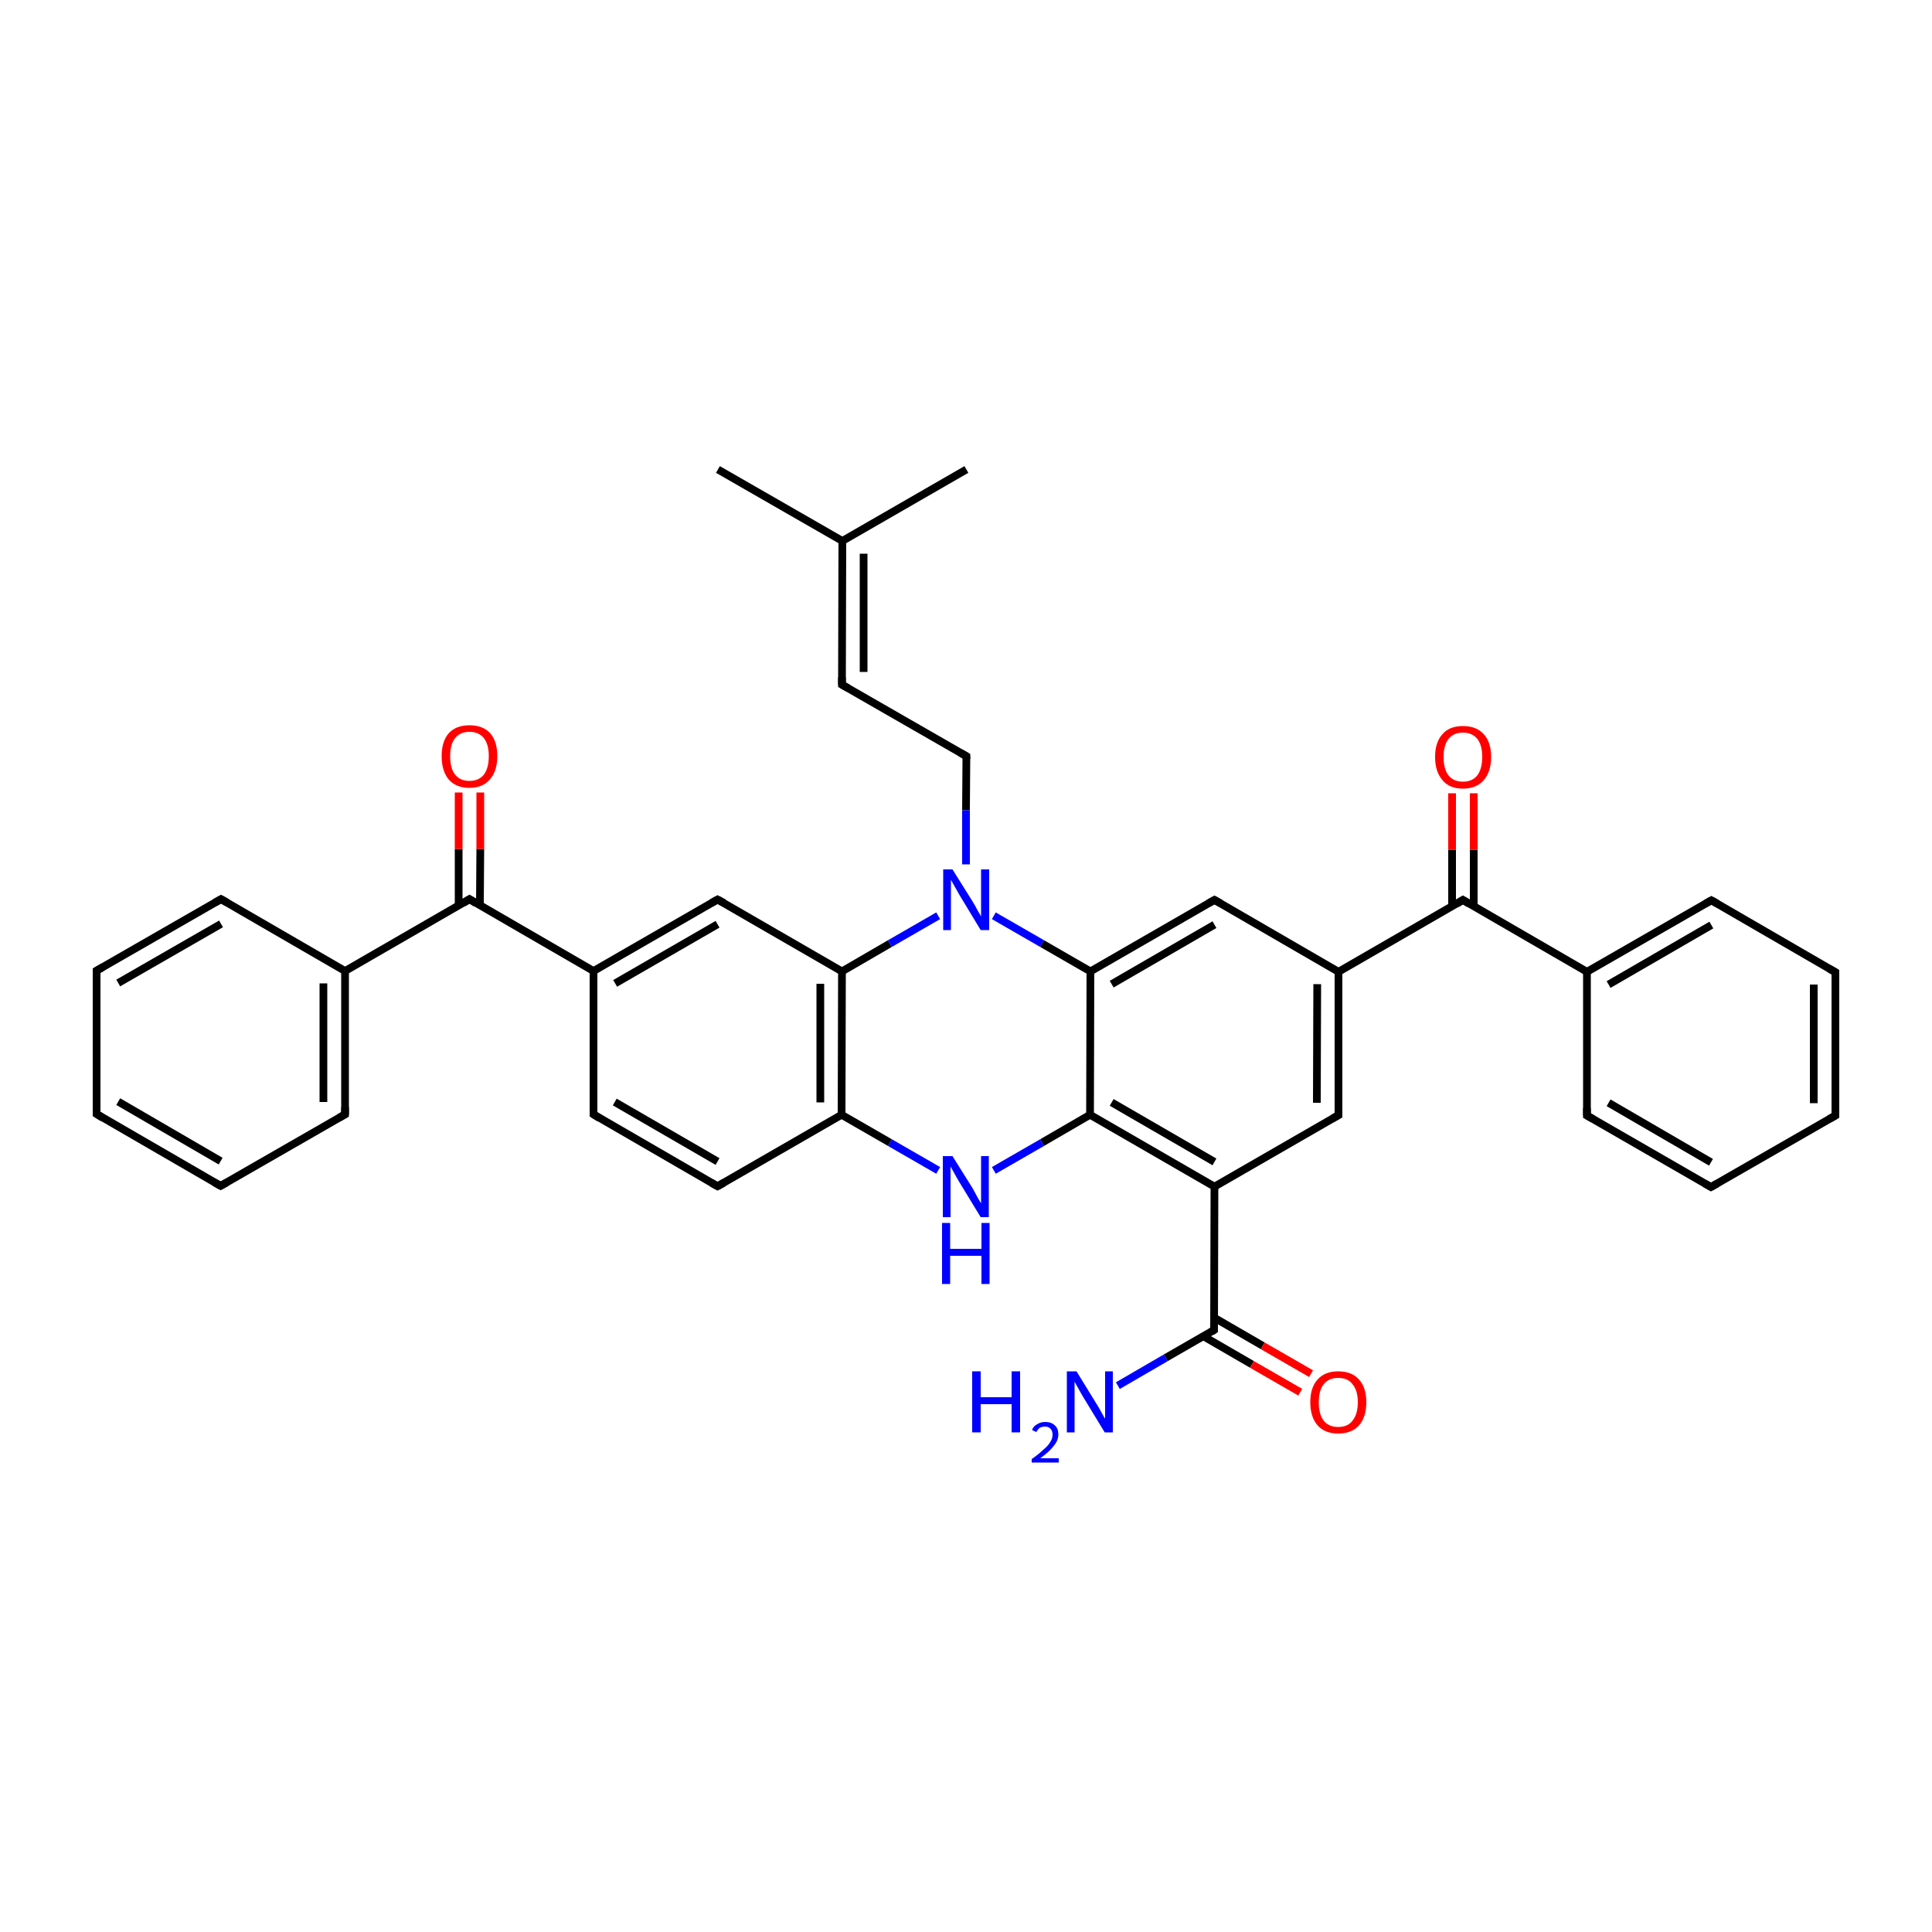 
<svg version='1.1' baseProfile='full'
              xmlns='http://www.w3.org/2000/svg'
                      xmlns:rdkit='http://www.rdkit.org/xml'
                      xmlns:xlink='http://www.w3.org/1999/xlink'
                  xml:space='preserve'
width='500px' height='500px' viewBox='0 0 500 500'>
<!-- END OF HEADER -->
<rect style='opacity:1.0;fill:#FFFFFF;stroke:none' width='500.0' height='500.0' x='0.0' y='0.0'> </rect>
<path class='bond-0 atom-0 atom-1' d='M 250.1,121.5 L 218.0,140.0' style='fill:none;fill-rule:evenodd;stroke:#000000;stroke-width:2.0px;stroke-linecap:butt;stroke-linejoin:miter;stroke-opacity:1' />
<path class='bond-1 atom-1 atom-2' d='M 218.0,140.0 L 217.9,177.2' style='fill:none;fill-rule:evenodd;stroke:#000000;stroke-width:2.0px;stroke-linecap:butt;stroke-linejoin:miter;stroke-opacity:1' />
<path class='bond-1 atom-1 atom-2' d='M 223.5,143.3 L 223.5,173.9' style='fill:none;fill-rule:evenodd;stroke:#000000;stroke-width:2.0px;stroke-linecap:butt;stroke-linejoin:miter;stroke-opacity:1' />
<path class='bond-2 atom-2 atom-3' d='M 217.9,177.2 L 250.1,195.7' style='fill:none;fill-rule:evenodd;stroke:#000000;stroke-width:2.0px;stroke-linecap:butt;stroke-linejoin:miter;stroke-opacity:1' />
<path class='bond-3 atom-3 atom-4' d='M 250.1,195.7 L 250.0,209.7' style='fill:none;fill-rule:evenodd;stroke:#000000;stroke-width:2.0px;stroke-linecap:butt;stroke-linejoin:miter;stroke-opacity:1' />
<path class='bond-3 atom-3 atom-4' d='M 250.0,209.7 L 250.0,223.7' style='fill:none;fill-rule:evenodd;stroke:#0000FF;stroke-width:2.0px;stroke-linecap:butt;stroke-linejoin:miter;stroke-opacity:1' />
<path class='bond-4 atom-4 atom-5' d='M 257.2,237.0 L 269.7,244.2' style='fill:none;fill-rule:evenodd;stroke:#0000FF;stroke-width:2.0px;stroke-linecap:butt;stroke-linejoin:miter;stroke-opacity:1' />
<path class='bond-4 atom-4 atom-5' d='M 269.7,244.2 L 282.2,251.4' style='fill:none;fill-rule:evenodd;stroke:#000000;stroke-width:2.0px;stroke-linecap:butt;stroke-linejoin:miter;stroke-opacity:1' />
<path class='bond-5 atom-5 atom-6' d='M 282.2,251.4 L 314.3,232.9' style='fill:none;fill-rule:evenodd;stroke:#000000;stroke-width:2.0px;stroke-linecap:butt;stroke-linejoin:miter;stroke-opacity:1' />
<path class='bond-5 atom-5 atom-6' d='M 287.7,254.7 L 314.3,239.3' style='fill:none;fill-rule:evenodd;stroke:#000000;stroke-width:2.0px;stroke-linecap:butt;stroke-linejoin:miter;stroke-opacity:1' />
<path class='bond-6 atom-6 atom-7' d='M 314.3,232.9 L 346.4,251.5' style='fill:none;fill-rule:evenodd;stroke:#000000;stroke-width:2.0px;stroke-linecap:butt;stroke-linejoin:miter;stroke-opacity:1' />
<path class='bond-7 atom-7 atom-8' d='M 346.4,251.5 L 346.4,288.6' style='fill:none;fill-rule:evenodd;stroke:#000000;stroke-width:2.0px;stroke-linecap:butt;stroke-linejoin:miter;stroke-opacity:1' />
<path class='bond-7 atom-7 atom-8' d='M 340.9,254.7 L 340.8,285.4' style='fill:none;fill-rule:evenodd;stroke:#000000;stroke-width:2.0px;stroke-linecap:butt;stroke-linejoin:miter;stroke-opacity:1' />
<path class='bond-8 atom-8 atom-9' d='M 346.4,288.6 L 314.3,307.1' style='fill:none;fill-rule:evenodd;stroke:#000000;stroke-width:2.0px;stroke-linecap:butt;stroke-linejoin:miter;stroke-opacity:1' />
<path class='bond-9 atom-9 atom-10' d='M 314.3,307.1 L 282.1,288.5' style='fill:none;fill-rule:evenodd;stroke:#000000;stroke-width:2.0px;stroke-linecap:butt;stroke-linejoin:miter;stroke-opacity:1' />
<path class='bond-9 atom-9 atom-10' d='M 314.3,300.7 L 287.7,285.3' style='fill:none;fill-rule:evenodd;stroke:#000000;stroke-width:2.0px;stroke-linecap:butt;stroke-linejoin:miter;stroke-opacity:1' />
<path class='bond-10 atom-10 atom-11' d='M 282.1,288.5 L 269.7,295.7' style='fill:none;fill-rule:evenodd;stroke:#000000;stroke-width:2.0px;stroke-linecap:butt;stroke-linejoin:miter;stroke-opacity:1' />
<path class='bond-10 atom-10 atom-11' d='M 269.7,295.7 L 257.2,302.9' style='fill:none;fill-rule:evenodd;stroke:#0000FF;stroke-width:2.0px;stroke-linecap:butt;stroke-linejoin:miter;stroke-opacity:1' />
<path class='bond-11 atom-11 atom-12' d='M 242.8,302.9 L 230.3,295.7' style='fill:none;fill-rule:evenodd;stroke:#0000FF;stroke-width:2.0px;stroke-linecap:butt;stroke-linejoin:miter;stroke-opacity:1' />
<path class='bond-11 atom-11 atom-12' d='M 230.3,295.7 L 217.8,288.5' style='fill:none;fill-rule:evenodd;stroke:#000000;stroke-width:2.0px;stroke-linecap:butt;stroke-linejoin:miter;stroke-opacity:1' />
<path class='bond-12 atom-12 atom-13' d='M 217.8,288.5 L 217.9,251.4' style='fill:none;fill-rule:evenodd;stroke:#000000;stroke-width:2.0px;stroke-linecap:butt;stroke-linejoin:miter;stroke-opacity:1' />
<path class='bond-12 atom-12 atom-13' d='M 212.3,285.3 L 212.3,254.6' style='fill:none;fill-rule:evenodd;stroke:#000000;stroke-width:2.0px;stroke-linecap:butt;stroke-linejoin:miter;stroke-opacity:1' />
<path class='bond-13 atom-13 atom-14' d='M 217.9,251.4 L 185.7,232.8' style='fill:none;fill-rule:evenodd;stroke:#000000;stroke-width:2.0px;stroke-linecap:butt;stroke-linejoin:miter;stroke-opacity:1' />
<path class='bond-14 atom-14 atom-15' d='M 185.7,232.8 L 153.6,251.3' style='fill:none;fill-rule:evenodd;stroke:#000000;stroke-width:2.0px;stroke-linecap:butt;stroke-linejoin:miter;stroke-opacity:1' />
<path class='bond-14 atom-14 atom-15' d='M 185.7,239.2 L 159.2,254.5' style='fill:none;fill-rule:evenodd;stroke:#000000;stroke-width:2.0px;stroke-linecap:butt;stroke-linejoin:miter;stroke-opacity:1' />
<path class='bond-15 atom-15 atom-16' d='M 153.6,251.3 L 153.6,288.4' style='fill:none;fill-rule:evenodd;stroke:#000000;stroke-width:2.0px;stroke-linecap:butt;stroke-linejoin:miter;stroke-opacity:1' />
<path class='bond-16 atom-16 atom-17' d='M 153.6,288.4 L 185.7,307.0' style='fill:none;fill-rule:evenodd;stroke:#000000;stroke-width:2.0px;stroke-linecap:butt;stroke-linejoin:miter;stroke-opacity:1' />
<path class='bond-16 atom-16 atom-17' d='M 159.1,285.2 L 185.7,300.6' style='fill:none;fill-rule:evenodd;stroke:#000000;stroke-width:2.0px;stroke-linecap:butt;stroke-linejoin:miter;stroke-opacity:1' />
<path class='bond-17 atom-15 atom-18' d='M 153.6,251.3 L 121.5,232.7' style='fill:none;fill-rule:evenodd;stroke:#000000;stroke-width:2.0px;stroke-linecap:butt;stroke-linejoin:miter;stroke-opacity:1' />
<path class='bond-18 atom-18 atom-19' d='M 124.2,234.4 L 124.3,219.7' style='fill:none;fill-rule:evenodd;stroke:#000000;stroke-width:2.0px;stroke-linecap:butt;stroke-linejoin:miter;stroke-opacity:1' />
<path class='bond-18 atom-18 atom-19' d='M 124.3,219.7 L 124.3,205.1' style='fill:none;fill-rule:evenodd;stroke:#FF0000;stroke-width:2.0px;stroke-linecap:butt;stroke-linejoin:miter;stroke-opacity:1' />
<path class='bond-18 atom-18 atom-19' d='M 118.7,234.4 L 118.7,219.7' style='fill:none;fill-rule:evenodd;stroke:#000000;stroke-width:2.0px;stroke-linecap:butt;stroke-linejoin:miter;stroke-opacity:1' />
<path class='bond-18 atom-18 atom-19' d='M 118.7,219.7 L 118.7,205.1' style='fill:none;fill-rule:evenodd;stroke:#FF0000;stroke-width:2.0px;stroke-linecap:butt;stroke-linejoin:miter;stroke-opacity:1' />
<path class='bond-19 atom-18 atom-20' d='M 121.5,232.7 L 89.3,251.3' style='fill:none;fill-rule:evenodd;stroke:#000000;stroke-width:2.0px;stroke-linecap:butt;stroke-linejoin:miter;stroke-opacity:1' />
<path class='bond-20 atom-20 atom-21' d='M 89.3,251.3 L 89.3,288.4' style='fill:none;fill-rule:evenodd;stroke:#000000;stroke-width:2.0px;stroke-linecap:butt;stroke-linejoin:miter;stroke-opacity:1' />
<path class='bond-20 atom-20 atom-21' d='M 83.7,254.5 L 83.7,285.2' style='fill:none;fill-rule:evenodd;stroke:#000000;stroke-width:2.0px;stroke-linecap:butt;stroke-linejoin:miter;stroke-opacity:1' />
<path class='bond-21 atom-21 atom-22' d='M 89.3,288.4 L 57.1,306.9' style='fill:none;fill-rule:evenodd;stroke:#000000;stroke-width:2.0px;stroke-linecap:butt;stroke-linejoin:miter;stroke-opacity:1' />
<path class='bond-22 atom-22 atom-23' d='M 57.1,306.9 L 25.0,288.3' style='fill:none;fill-rule:evenodd;stroke:#000000;stroke-width:2.0px;stroke-linecap:butt;stroke-linejoin:miter;stroke-opacity:1' />
<path class='bond-22 atom-22 atom-23' d='M 57.1,300.5 L 30.6,285.1' style='fill:none;fill-rule:evenodd;stroke:#000000;stroke-width:2.0px;stroke-linecap:butt;stroke-linejoin:miter;stroke-opacity:1' />
<path class='bond-23 atom-23 atom-24' d='M 25.0,288.3 L 25.0,251.2' style='fill:none;fill-rule:evenodd;stroke:#000000;stroke-width:2.0px;stroke-linecap:butt;stroke-linejoin:miter;stroke-opacity:1' />
<path class='bond-24 atom-24 atom-25' d='M 25.0,251.2 L 57.2,232.7' style='fill:none;fill-rule:evenodd;stroke:#000000;stroke-width:2.0px;stroke-linecap:butt;stroke-linejoin:miter;stroke-opacity:1' />
<path class='bond-24 atom-24 atom-25' d='M 30.6,254.4 L 57.2,239.1' style='fill:none;fill-rule:evenodd;stroke:#000000;stroke-width:2.0px;stroke-linecap:butt;stroke-linejoin:miter;stroke-opacity:1' />
<path class='bond-25 atom-9 atom-26' d='M 314.3,307.1 L 314.2,344.2' style='fill:none;fill-rule:evenodd;stroke:#000000;stroke-width:2.0px;stroke-linecap:butt;stroke-linejoin:miter;stroke-opacity:1' />
<path class='bond-26 atom-26 atom-27' d='M 311.4,345.8 L 324.0,353.1' style='fill:none;fill-rule:evenodd;stroke:#000000;stroke-width:2.0px;stroke-linecap:butt;stroke-linejoin:miter;stroke-opacity:1' />
<path class='bond-26 atom-26 atom-27' d='M 324.0,353.1 L 336.5,360.3' style='fill:none;fill-rule:evenodd;stroke:#FF0000;stroke-width:2.0px;stroke-linecap:butt;stroke-linejoin:miter;stroke-opacity:1' />
<path class='bond-26 atom-26 atom-27' d='M 314.2,341.0 L 326.8,348.3' style='fill:none;fill-rule:evenodd;stroke:#000000;stroke-width:2.0px;stroke-linecap:butt;stroke-linejoin:miter;stroke-opacity:1' />
<path class='bond-26 atom-26 atom-27' d='M 326.8,348.3 L 339.3,355.5' style='fill:none;fill-rule:evenodd;stroke:#FF0000;stroke-width:2.0px;stroke-linecap:butt;stroke-linejoin:miter;stroke-opacity:1' />
<path class='bond-27 atom-26 atom-28' d='M 314.2,344.2 L 301.7,351.4' style='fill:none;fill-rule:evenodd;stroke:#000000;stroke-width:2.0px;stroke-linecap:butt;stroke-linejoin:miter;stroke-opacity:1' />
<path class='bond-27 atom-26 atom-28' d='M 301.7,351.4 L 289.3,358.6' style='fill:none;fill-rule:evenodd;stroke:#0000FF;stroke-width:2.0px;stroke-linecap:butt;stroke-linejoin:miter;stroke-opacity:1' />
<path class='bond-28 atom-7 atom-29' d='M 346.4,251.5 L 378.6,232.9' style='fill:none;fill-rule:evenodd;stroke:#000000;stroke-width:2.0px;stroke-linecap:butt;stroke-linejoin:miter;stroke-opacity:1' />
<path class='bond-29 atom-29 atom-30' d='M 381.4,234.6 L 381.4,219.9' style='fill:none;fill-rule:evenodd;stroke:#000000;stroke-width:2.0px;stroke-linecap:butt;stroke-linejoin:miter;stroke-opacity:1' />
<path class='bond-29 atom-29 atom-30' d='M 381.4,219.9 L 381.4,205.3' style='fill:none;fill-rule:evenodd;stroke:#FF0000;stroke-width:2.0px;stroke-linecap:butt;stroke-linejoin:miter;stroke-opacity:1' />
<path class='bond-29 atom-29 atom-30' d='M 375.8,234.6 L 375.8,219.9' style='fill:none;fill-rule:evenodd;stroke:#000000;stroke-width:2.0px;stroke-linecap:butt;stroke-linejoin:miter;stroke-opacity:1' />
<path class='bond-29 atom-29 atom-30' d='M 375.8,219.9 L 375.8,205.3' style='fill:none;fill-rule:evenodd;stroke:#FF0000;stroke-width:2.0px;stroke-linecap:butt;stroke-linejoin:miter;stroke-opacity:1' />
<path class='bond-30 atom-29 atom-31' d='M 378.6,232.9 L 410.7,251.5' style='fill:none;fill-rule:evenodd;stroke:#000000;stroke-width:2.0px;stroke-linecap:butt;stroke-linejoin:miter;stroke-opacity:1' />
<path class='bond-31 atom-31 atom-32' d='M 410.7,251.5 L 442.9,233.0' style='fill:none;fill-rule:evenodd;stroke:#000000;stroke-width:2.0px;stroke-linecap:butt;stroke-linejoin:miter;stroke-opacity:1' />
<path class='bond-31 atom-31 atom-32' d='M 416.3,254.8 L 442.9,239.4' style='fill:none;fill-rule:evenodd;stroke:#000000;stroke-width:2.0px;stroke-linecap:butt;stroke-linejoin:miter;stroke-opacity:1' />
<path class='bond-32 atom-32 atom-33' d='M 442.9,233.0 L 475.0,251.6' style='fill:none;fill-rule:evenodd;stroke:#000000;stroke-width:2.0px;stroke-linecap:butt;stroke-linejoin:miter;stroke-opacity:1' />
<path class='bond-33 atom-33 atom-34' d='M 475.0,251.6 L 475.0,288.7' style='fill:none;fill-rule:evenodd;stroke:#000000;stroke-width:2.0px;stroke-linecap:butt;stroke-linejoin:miter;stroke-opacity:1' />
<path class='bond-33 atom-33 atom-34' d='M 469.4,254.8 L 469.4,285.5' style='fill:none;fill-rule:evenodd;stroke:#000000;stroke-width:2.0px;stroke-linecap:butt;stroke-linejoin:miter;stroke-opacity:1' />
<path class='bond-34 atom-34 atom-35' d='M 475.0,288.7 L 442.8,307.2' style='fill:none;fill-rule:evenodd;stroke:#000000;stroke-width:2.0px;stroke-linecap:butt;stroke-linejoin:miter;stroke-opacity:1' />
<path class='bond-35 atom-35 atom-36' d='M 442.8,307.2 L 410.7,288.7' style='fill:none;fill-rule:evenodd;stroke:#000000;stroke-width:2.0px;stroke-linecap:butt;stroke-linejoin:miter;stroke-opacity:1' />
<path class='bond-35 atom-35 atom-36' d='M 442.8,300.8 L 416.3,285.4' style='fill:none;fill-rule:evenodd;stroke:#000000;stroke-width:2.0px;stroke-linecap:butt;stroke-linejoin:miter;stroke-opacity:1' />
<path class='bond-36 atom-1 atom-37' d='M 218.0,140.0 L 185.8,121.5' style='fill:none;fill-rule:evenodd;stroke:#000000;stroke-width:2.0px;stroke-linecap:butt;stroke-linejoin:miter;stroke-opacity:1' />
<path class='bond-37 atom-13 atom-4' d='M 217.9,251.4 L 230.3,244.2' style='fill:none;fill-rule:evenodd;stroke:#000000;stroke-width:2.0px;stroke-linecap:butt;stroke-linejoin:miter;stroke-opacity:1' />
<path class='bond-37 atom-13 atom-4' d='M 230.3,244.2 L 242.8,237.0' style='fill:none;fill-rule:evenodd;stroke:#0000FF;stroke-width:2.0px;stroke-linecap:butt;stroke-linejoin:miter;stroke-opacity:1' />
<path class='bond-38 atom-10 atom-5' d='M 282.1,288.5 L 282.2,251.4' style='fill:none;fill-rule:evenodd;stroke:#000000;stroke-width:2.0px;stroke-linecap:butt;stroke-linejoin:miter;stroke-opacity:1' />
<path class='bond-39 atom-17 atom-12' d='M 185.7,307.0 L 217.8,288.5' style='fill:none;fill-rule:evenodd;stroke:#000000;stroke-width:2.0px;stroke-linecap:butt;stroke-linejoin:miter;stroke-opacity:1' />
<path class='bond-40 atom-25 atom-20' d='M 57.2,232.7 L 89.3,251.3' style='fill:none;fill-rule:evenodd;stroke:#000000;stroke-width:2.0px;stroke-linecap:butt;stroke-linejoin:miter;stroke-opacity:1' />
<path class='bond-41 atom-36 atom-31' d='M 410.7,288.7 L 410.7,251.5' style='fill:none;fill-rule:evenodd;stroke:#000000;stroke-width:2.0px;stroke-linecap:butt;stroke-linejoin:miter;stroke-opacity:1' />
<path d='M 217.9,175.3 L 217.9,177.2 L 219.5,178.1' style='fill:none;stroke:#000000;stroke-width:2.0px;stroke-linecap:butt;stroke-linejoin:miter;stroke-opacity:1;' />
<path d='M 248.5,194.8 L 250.1,195.7 L 250.1,196.4' style='fill:none;stroke:#000000;stroke-width:2.0px;stroke-linecap:butt;stroke-linejoin:miter;stroke-opacity:1;' />
<path d='M 312.7,233.8 L 314.3,232.9 L 315.9,233.8' style='fill:none;stroke:#000000;stroke-width:2.0px;stroke-linecap:butt;stroke-linejoin:miter;stroke-opacity:1;' />
<path d='M 346.4,286.7 L 346.4,288.6 L 344.8,289.5' style='fill:none;stroke:#000000;stroke-width:2.0px;stroke-linecap:butt;stroke-linejoin:miter;stroke-opacity:1;' />
<path d='M 187.4,233.7 L 185.7,232.8 L 184.1,233.7' style='fill:none;stroke:#000000;stroke-width:2.0px;stroke-linecap:butt;stroke-linejoin:miter;stroke-opacity:1;' />
<path d='M 153.6,286.6 L 153.6,288.4 L 155.2,289.4' style='fill:none;stroke:#000000;stroke-width:2.0px;stroke-linecap:butt;stroke-linejoin:miter;stroke-opacity:1;' />
<path d='M 184.1,306.1 L 185.7,307.0 L 187.3,306.1' style='fill:none;stroke:#000000;stroke-width:2.0px;stroke-linecap:butt;stroke-linejoin:miter;stroke-opacity:1;' />
<path d='M 123.1,233.7 L 121.5,232.7 L 119.9,233.7' style='fill:none;stroke:#000000;stroke-width:2.0px;stroke-linecap:butt;stroke-linejoin:miter;stroke-opacity:1;' />
<path d='M 89.3,286.5 L 89.3,288.4 L 87.7,289.3' style='fill:none;stroke:#000000;stroke-width:2.0px;stroke-linecap:butt;stroke-linejoin:miter;stroke-opacity:1;' />
<path d='M 58.7,306.0 L 57.1,306.9 L 55.5,306.0' style='fill:none;stroke:#000000;stroke-width:2.0px;stroke-linecap:butt;stroke-linejoin:miter;stroke-opacity:1;' />
<path d='M 26.6,289.3 L 25.0,288.3 L 25.0,286.5' style='fill:none;stroke:#000000;stroke-width:2.0px;stroke-linecap:butt;stroke-linejoin:miter;stroke-opacity:1;' />
<path d='M 25.0,253.1 L 25.0,251.2 L 26.6,250.3' style='fill:none;stroke:#000000;stroke-width:2.0px;stroke-linecap:butt;stroke-linejoin:miter;stroke-opacity:1;' />
<path d='M 55.6,233.6 L 57.2,232.7 L 58.8,233.6' style='fill:none;stroke:#000000;stroke-width:2.0px;stroke-linecap:butt;stroke-linejoin:miter;stroke-opacity:1;' />
<path d='M 314.2,342.4 L 314.2,344.2 L 313.6,344.6' style='fill:none;stroke:#000000;stroke-width:2.0px;stroke-linecap:butt;stroke-linejoin:miter;stroke-opacity:1;' />
<path d='M 377.0,233.9 L 378.6,232.9 L 380.2,233.9' style='fill:none;stroke:#000000;stroke-width:2.0px;stroke-linecap:butt;stroke-linejoin:miter;stroke-opacity:1;' />
<path d='M 441.3,233.9 L 442.9,233.0 L 444.5,233.9' style='fill:none;stroke:#000000;stroke-width:2.0px;stroke-linecap:butt;stroke-linejoin:miter;stroke-opacity:1;' />
<path d='M 473.4,250.7 L 475.0,251.6 L 475.0,253.4' style='fill:none;stroke:#000000;stroke-width:2.0px;stroke-linecap:butt;stroke-linejoin:miter;stroke-opacity:1;' />
<path d='M 475.0,286.8 L 475.0,288.7 L 473.4,289.6' style='fill:none;stroke:#000000;stroke-width:2.0px;stroke-linecap:butt;stroke-linejoin:miter;stroke-opacity:1;' />
<path d='M 444.4,306.3 L 442.8,307.2 L 441.2,306.3' style='fill:none;stroke:#000000;stroke-width:2.0px;stroke-linecap:butt;stroke-linejoin:miter;stroke-opacity:1;' />
<path d='M 412.3,289.6 L 410.7,288.7 L 410.7,286.8' style='fill:none;stroke:#000000;stroke-width:2.0px;stroke-linecap:butt;stroke-linejoin:miter;stroke-opacity:1;' />
<path class='atom-4' d='M 246.5 225.0
L 251.7 233.3
Q 252.2 234.1, 253.0 235.6
Q 253.9 237.1, 253.9 237.2
L 253.9 225.0
L 256.0 225.0
L 256.0 240.7
L 253.8 240.7
L 248.3 231.6
Q 247.7 230.5, 247.0 229.3
Q 246.3 228.1, 246.1 227.7
L 246.1 240.7
L 244.1 240.7
L 244.1 225.0
L 246.5 225.0
' fill='#0000FF'/>
<path class='atom-11' d='M 246.5 299.2
L 251.7 307.5
Q 252.2 308.4, 253.0 309.9
Q 253.8 311.3, 253.9 311.4
L 253.9 299.2
L 255.9 299.2
L 255.9 315.0
L 253.8 315.0
L 248.2 305.8
Q 247.6 304.8, 246.9 303.5
Q 246.2 302.3, 246.0 301.9
L 246.0 315.0
L 244.0 315.0
L 244.0 299.2
L 246.5 299.2
' fill='#0000FF'/>
<path class='atom-11' d='M 243.8 316.5
L 245.9 316.5
L 245.9 323.2
L 254.0 323.2
L 254.0 316.5
L 256.1 316.5
L 256.1 332.3
L 254.0 332.3
L 254.0 325.0
L 245.9 325.0
L 245.9 332.3
L 243.8 332.3
L 243.8 316.5
' fill='#0000FF'/>
<path class='atom-19' d='M 114.3 195.7
Q 114.3 191.9, 116.1 189.8
Q 118.0 187.7, 121.5 187.7
Q 125.0 187.7, 126.9 189.8
Q 128.7 191.9, 128.7 195.7
Q 128.7 199.5, 126.8 201.7
Q 124.9 203.9, 121.5 203.9
Q 118.0 203.9, 116.1 201.7
Q 114.3 199.5, 114.3 195.7
M 121.5 202.1
Q 123.9 202.1, 125.2 200.5
Q 126.5 198.8, 126.5 195.7
Q 126.5 192.6, 125.2 191.0
Q 123.9 189.4, 121.5 189.4
Q 119.1 189.4, 117.8 191.0
Q 116.5 192.6, 116.5 195.7
Q 116.5 198.9, 117.8 200.5
Q 119.1 202.1, 121.5 202.1
' fill='#FF0000'/>
<path class='atom-27' d='M 339.1 362.9
Q 339.1 359.1, 341.0 357.0
Q 342.9 354.9, 346.3 354.9
Q 349.8 354.9, 351.7 357.0
Q 353.6 359.1, 353.6 362.9
Q 353.6 366.7, 351.7 368.9
Q 349.8 371.0, 346.3 371.0
Q 342.9 371.0, 341.0 368.9
Q 339.1 366.7, 339.1 362.9
M 346.3 369.3
Q 348.8 369.3, 350.0 367.7
Q 351.4 366.0, 351.4 362.9
Q 351.4 359.8, 350.0 358.2
Q 348.8 356.6, 346.3 356.6
Q 343.9 356.6, 342.6 358.2
Q 341.3 359.8, 341.3 362.9
Q 341.3 366.1, 342.6 367.7
Q 343.9 369.3, 346.3 369.3
' fill='#FF0000'/>
<path class='atom-28' d='M 251.6 354.9
L 253.8 354.9
L 253.8 361.6
L 261.8 361.6
L 261.8 354.9
L 264.0 354.9
L 264.0 370.7
L 261.8 370.7
L 261.8 363.4
L 253.8 363.4
L 253.8 370.7
L 251.6 370.7
L 251.6 354.9
' fill='#0000FF'/>
<path class='atom-28' d='M 267.1 370.1
Q 267.4 369.1, 268.4 368.6
Q 269.3 368.0, 270.5 368.0
Q 272.1 368.0, 273.0 368.9
Q 273.9 369.7, 273.9 371.2
Q 273.9 372.8, 272.7 374.2
Q 271.6 375.7, 269.2 377.4
L 274.0 377.4
L 274.0 378.5
L 267.0 378.5
L 267.0 377.6
Q 269.0 376.2, 270.1 375.1
Q 271.3 374.1, 271.8 373.2
Q 272.4 372.3, 272.4 371.3
Q 272.4 370.3, 271.9 369.8
Q 271.4 369.2, 270.5 369.2
Q 269.7 369.2, 269.1 369.5
Q 268.6 369.9, 268.2 370.6
L 267.1 370.1
' fill='#0000FF'/>
<path class='atom-28' d='M 278.6 354.9
L 283.7 363.2
Q 284.3 364.1, 285.1 365.6
Q 285.9 367.1, 286.0 367.1
L 286.0 354.9
L 288.0 354.9
L 288.0 370.7
L 285.9 370.7
L 280.3 361.5
Q 279.7 360.5, 279.0 359.2
Q 278.3 358.0, 278.1 357.6
L 278.1 370.7
L 276.1 370.7
L 276.1 354.9
L 278.6 354.9
' fill='#0000FF'/>
<path class='atom-30' d='M 371.4 195.9
Q 371.4 192.1, 373.3 190.0
Q 375.1 187.9, 378.6 187.9
Q 382.1 187.9, 384.0 190.0
Q 385.9 192.1, 385.9 195.9
Q 385.9 199.7, 384.0 201.9
Q 382.1 204.1, 378.6 204.1
Q 375.1 204.1, 373.3 201.9
Q 371.4 199.7, 371.4 195.9
M 378.6 202.3
Q 381.0 202.3, 382.3 200.7
Q 383.6 199.0, 383.6 195.9
Q 383.6 192.8, 382.3 191.2
Q 381.0 189.6, 378.6 189.6
Q 376.2 189.6, 374.9 191.2
Q 373.6 192.8, 373.6 195.9
Q 373.6 199.1, 374.9 200.7
Q 376.2 202.3, 378.6 202.3
' fill='#FF0000'/>
</svg>
